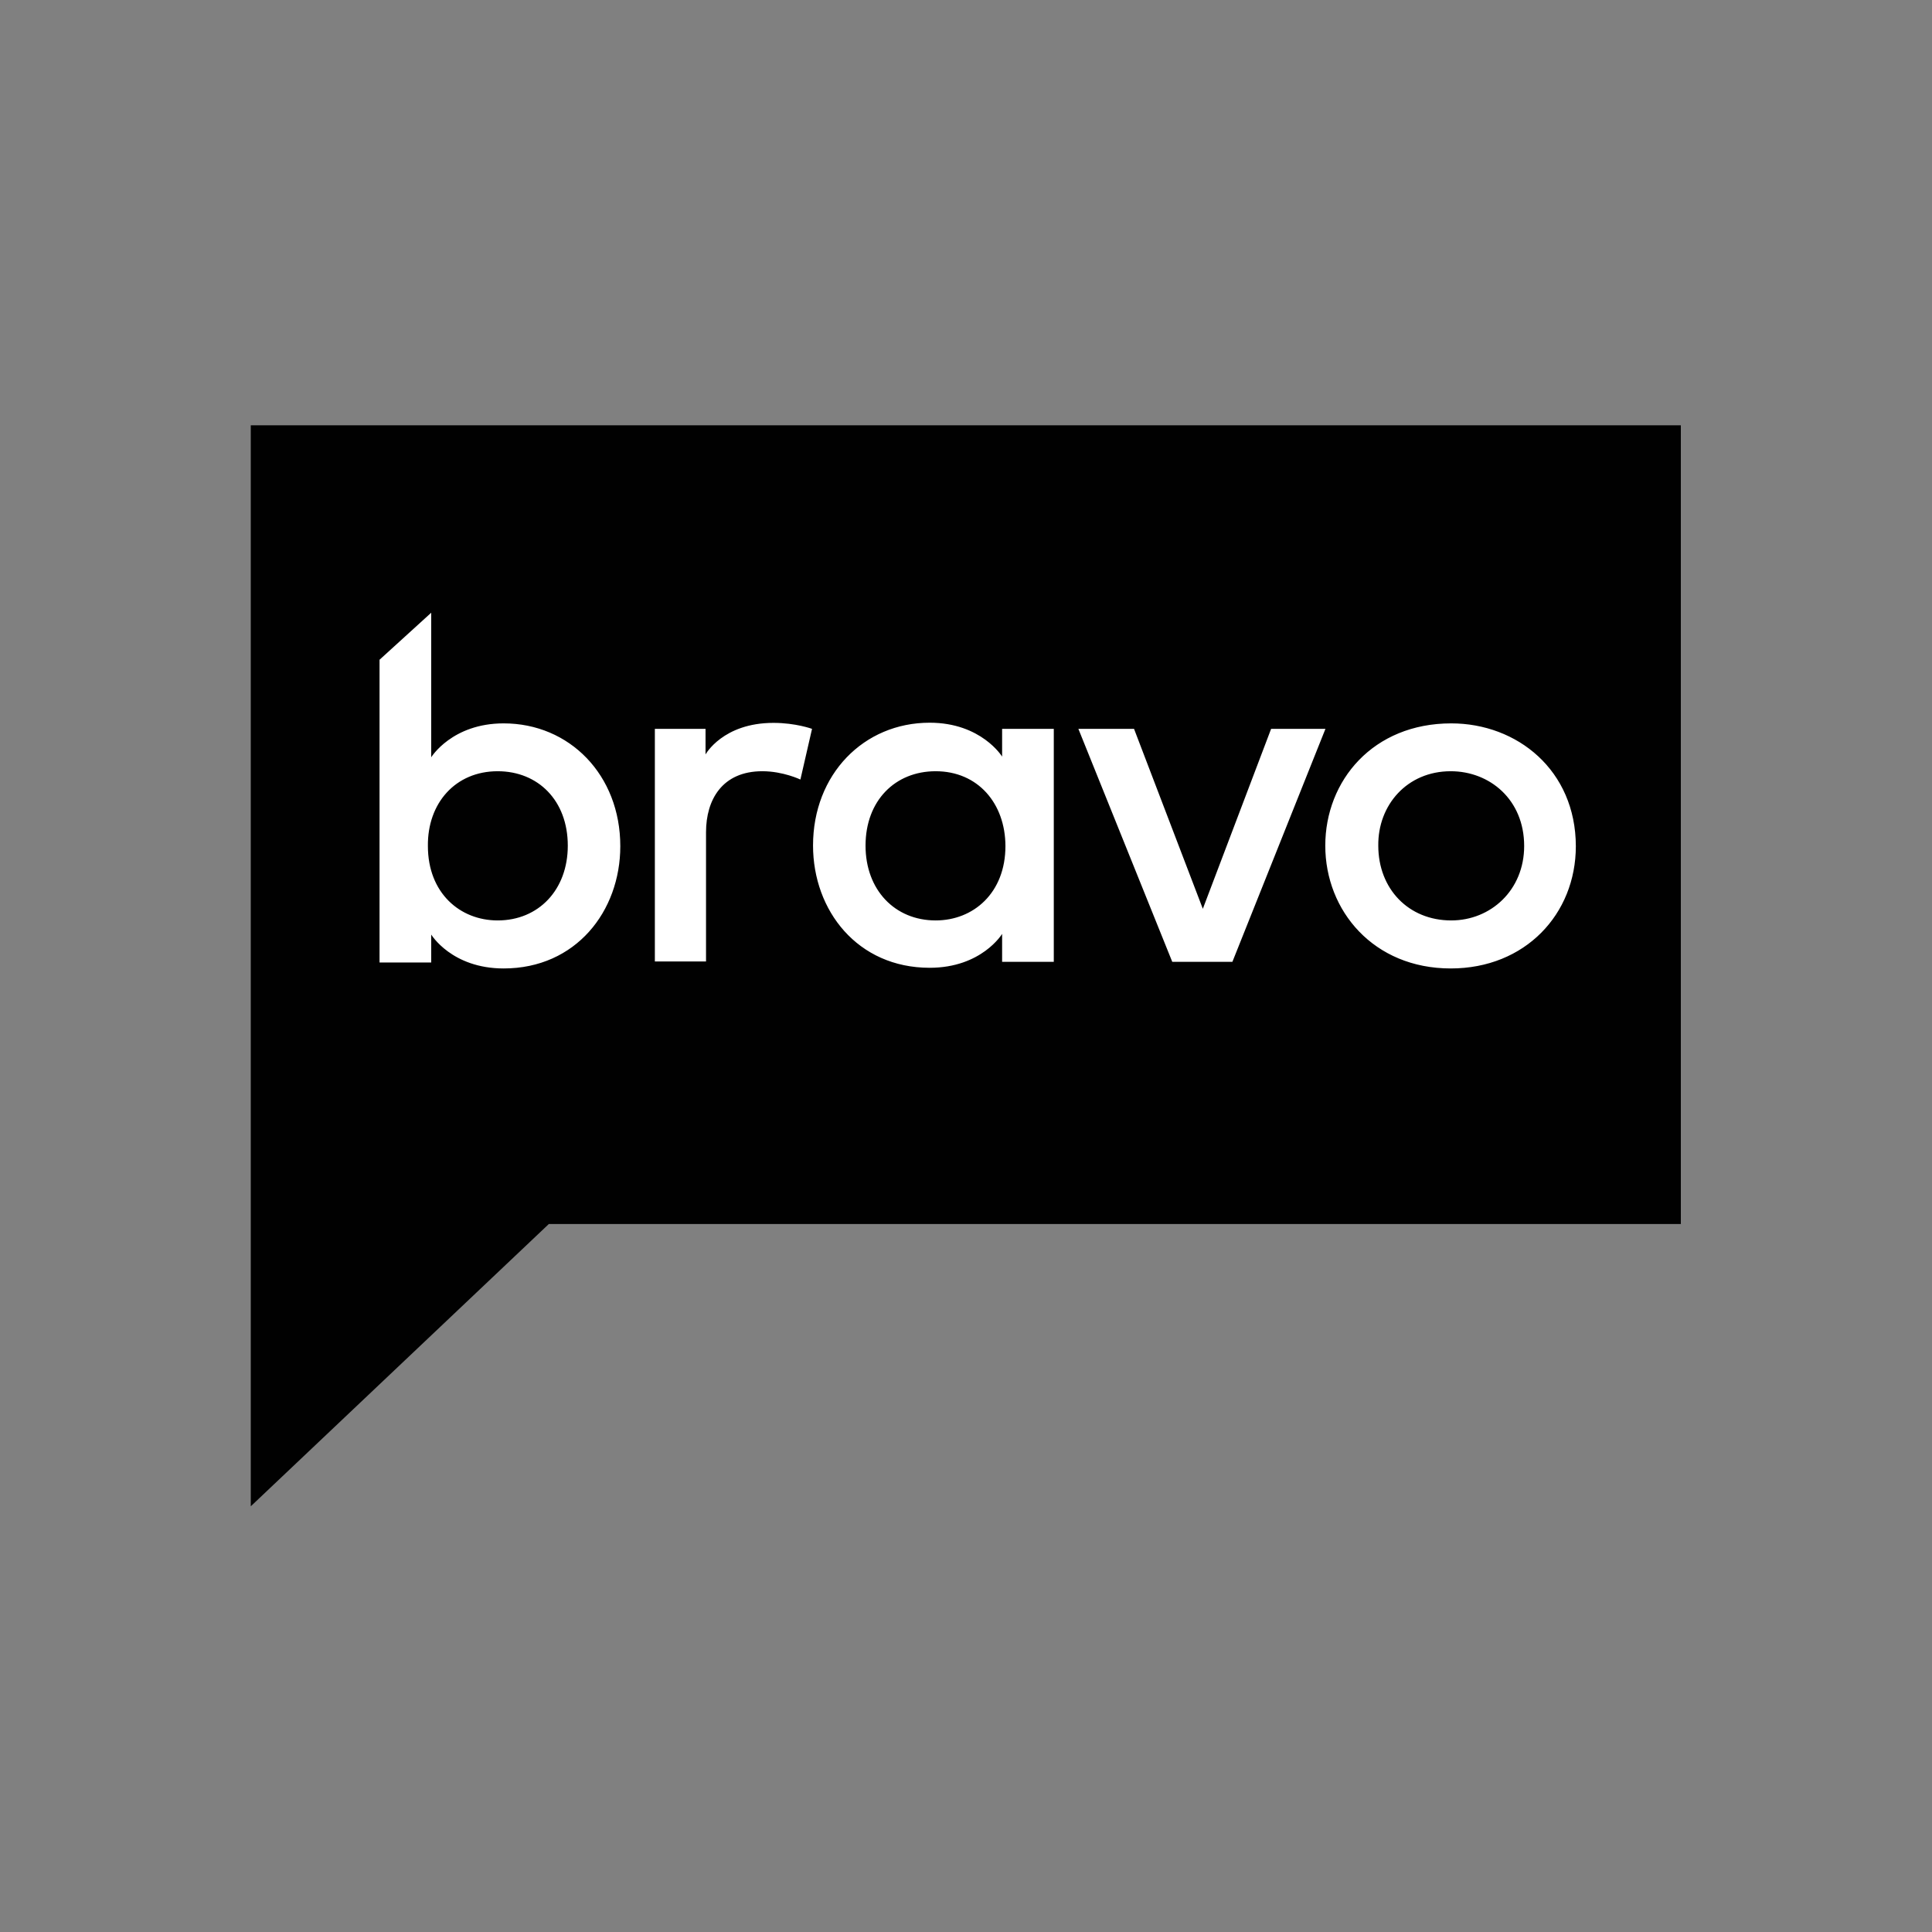 <?xml version="1.0" encoding="utf-8"?>
<!-- Generator: Adobe Illustrator 24.2.0, SVG Export Plug-In . SVG Version: 6.00 Build 0)  -->
<svg version="1.1" id="Layer_1" xmlns="http://www.w3.org/2000/svg" xmlns:xlink="http://www.w3.org/1999/xlink" x="0px" y="0px"
	 viewBox="0 0 1000 1000" style="enable-background:new 0 0 1000 1000;" xml:space="preserve">
<rect x="0" y="0" width="1000" height="1000" fill="#808080" stroke="none"/>
<style type="text/css">
	.st0{fill:#010101;}
	.st1{fill:#FFFFFF;}
</style>
<g transform="matrix(.86 0 0 .86 107.957 70.925)">
	<path class="st0" d="M25.4,173.5h860.7v480.7H204.8L25.4,824.1L25.4,173.5z"/>
	<path class="st1" d="M134,286.3l-31.1,28.3v182.2H134v-16.8c0,0,12.3,20.4,43.6,20.4c43.4,0,70.2-34.4,70.2-73.6
		c0-42.8-30.5-73.9-70.2-73.9c-31.1,0-43.6,20.4-43.6,20.4V286.3z M174,381.7c24.3,0,42.2,17.6,42.2,44.8c0,26.6-17.6,45-42.2,45
		c-22.7,0-42-16.5-42-44.8C131.7,401,148.5,381.7,174,381.7z M268.6,496.7V356.2h30.5v15.4c0,0,10.4-19,40.9-19
		c13.4,0,23.2,3.6,23.2,3.6l-7,30.5c0,0-10.4-5-22.9-5c-24.1,0-33.9,17.1-33.9,36.7v77.8h-30.8V496.7z M477.6,356.2h31.1v140.2
		h-31.1v-16.8c0,0-12.3,20.4-43.6,20.4c-43.4,0-70.2-34.4-70.2-73.6c0-42.8,30.5-73.9,70.2-73.9c31.1,0,43.6,20.4,43.6,20.4V356.2z
		 M437.6,381.7c-24.3,0-42.2,17.6-42.2,44.8c0,26.6,17.6,45,42.2,45c22.7,0,42-16.5,42-44.8C479.5,401,463,381.7,437.6,381.7z
		 M523.5,356.2H557l41.4,108.3l41.1-108.3h32.7l-56,140.2H580L523.5,356.2z M747.9,352.9c-47,0-75.8,34.4-75.8,73.6
		s29.1,73.9,75.5,73.9c44.8,0,75.3-32.7,75.3-73.6C822.8,381.1,787.6,352.9,747.9,352.9z M747.6,381.7c23.5,0,44.2,17.1,44.2,45
		c0,26.6-20.1,44.8-43.9,44.8c-25.7,0-43.9-19-43.9-45C703.7,402.1,721.3,381.7,747.6,381.7L747.6,381.7z"/>
</g>
</svg>
